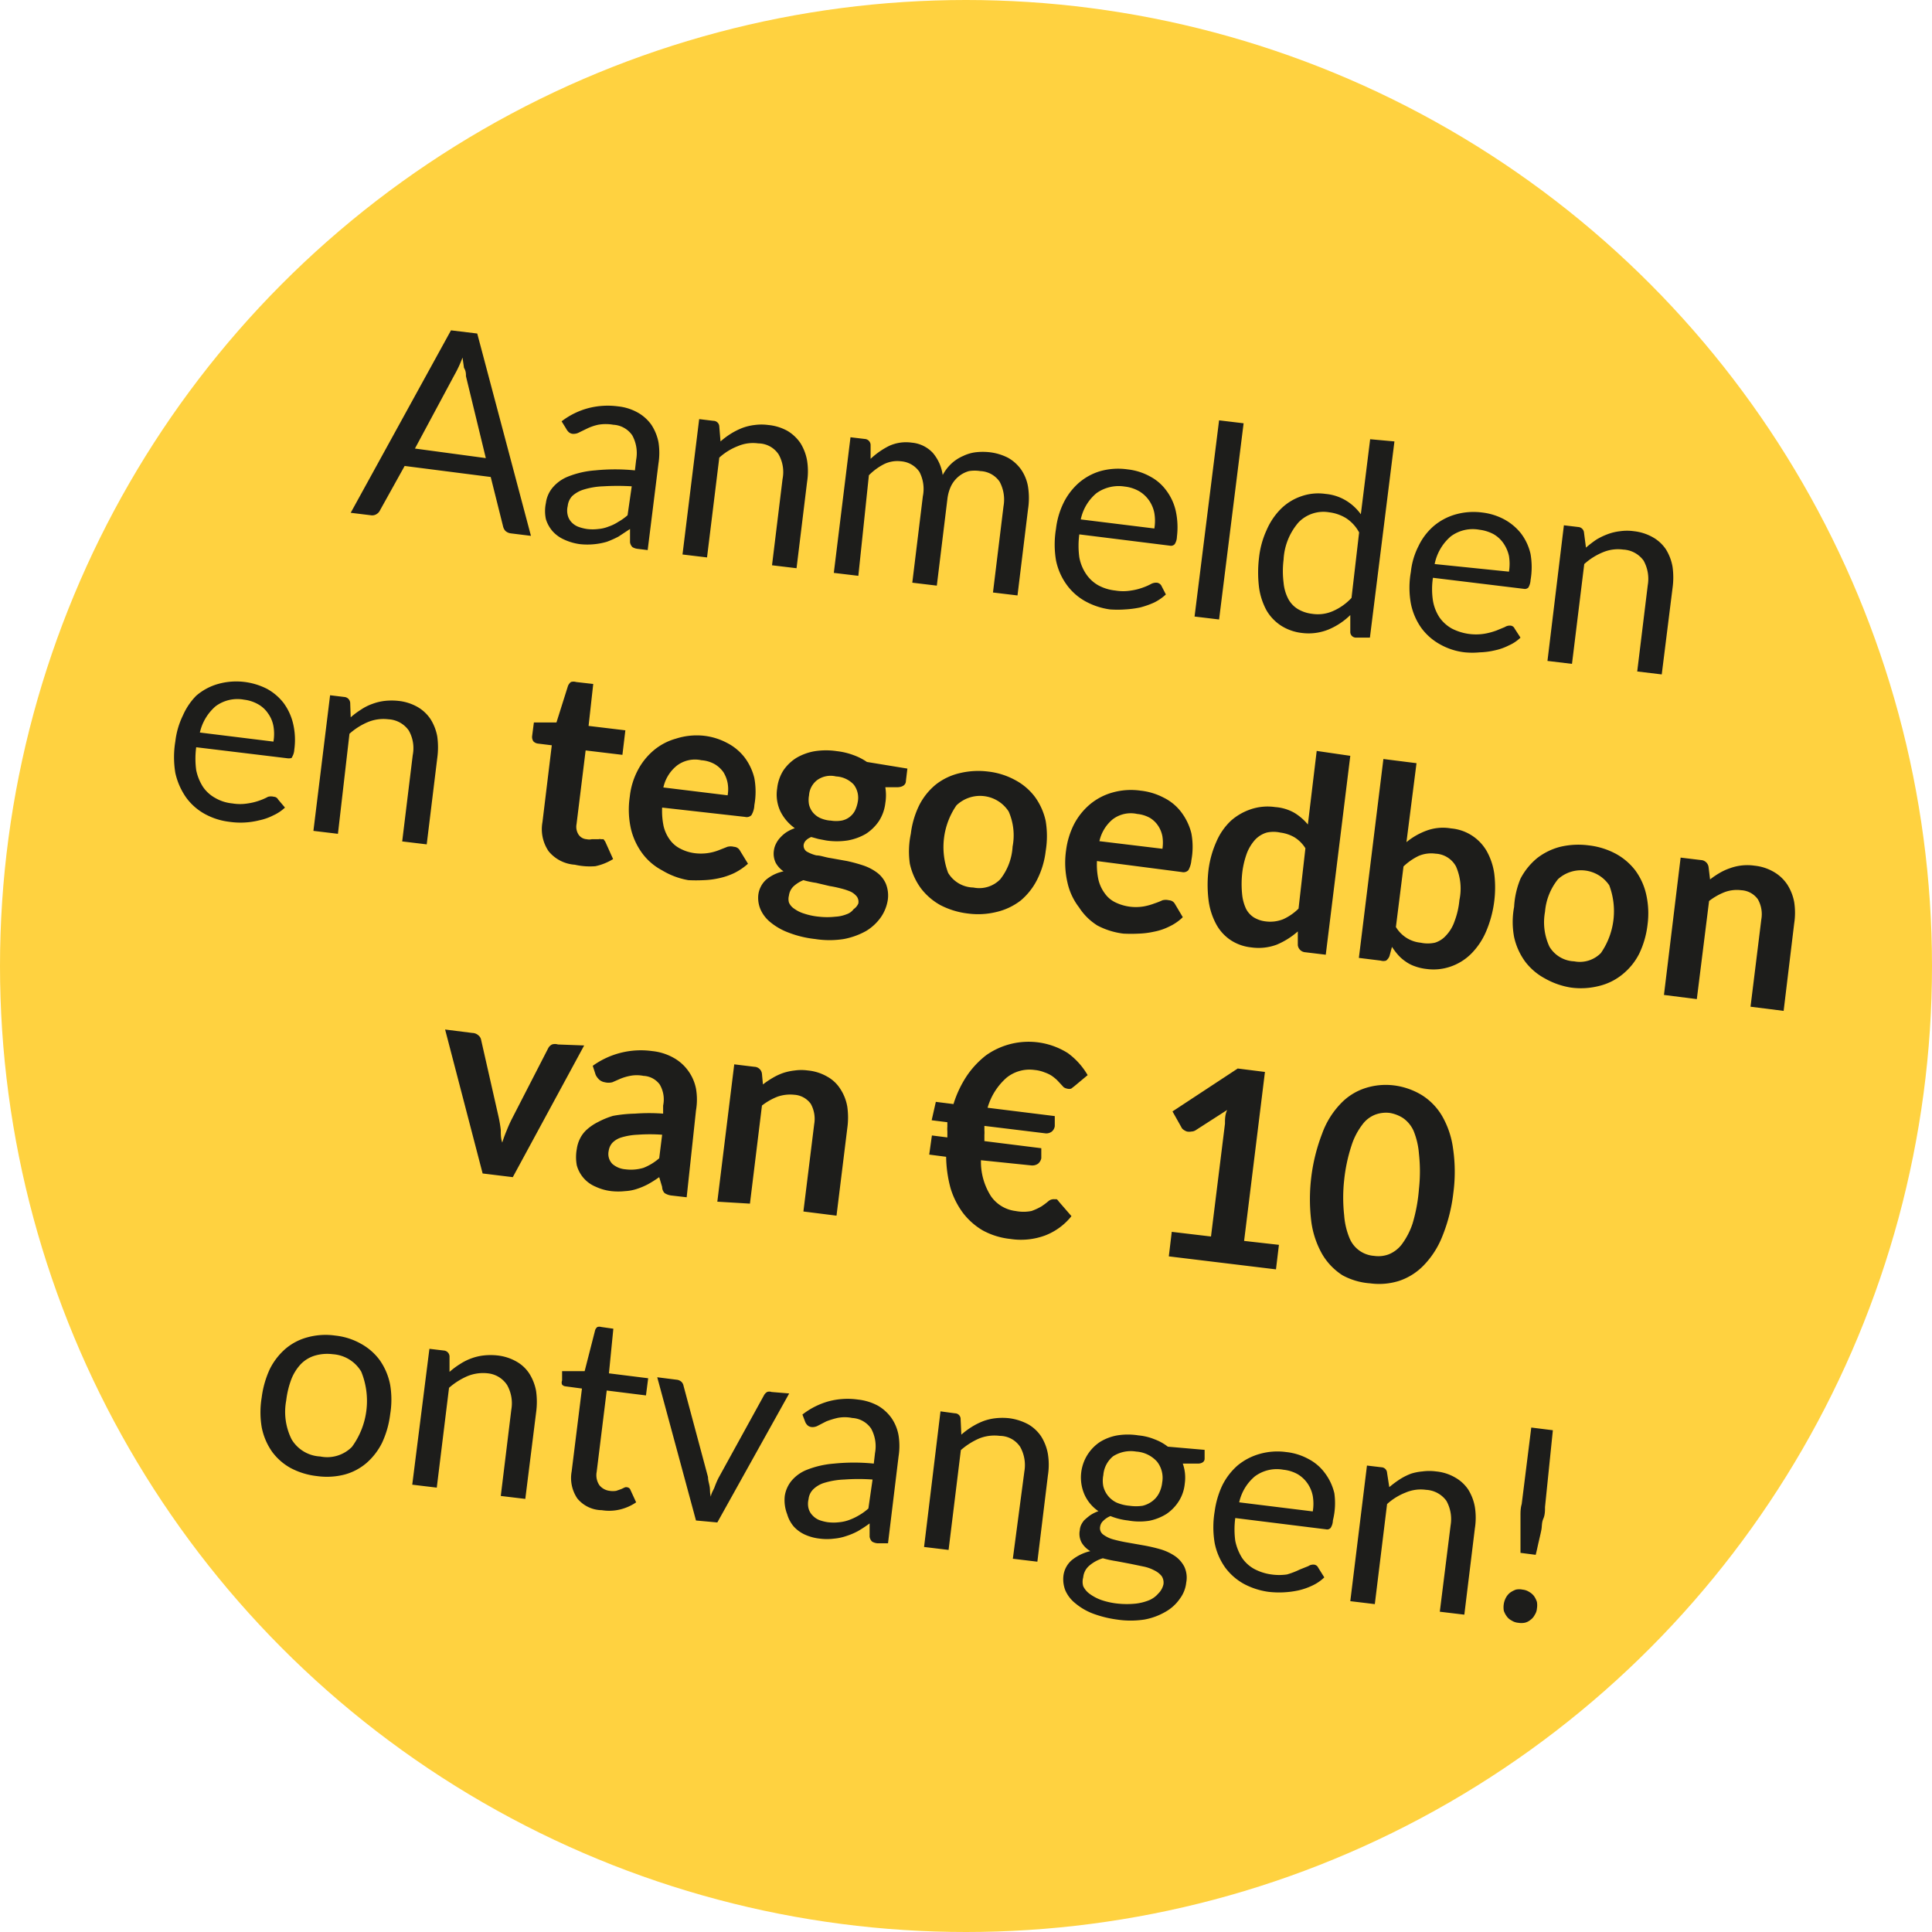 <svg xmlns="http://www.w3.org/2000/svg" viewBox="0 0 78.78 78.78" preserveAspectRatio="xMinYMid"><defs><style>.cls-2{fill:#1d1d1b}</style></defs><g id="Ebene_2" data-name="Ebene 2"><g id="Ebene_1-2" data-name="Ebene 1"><circle cx="39.39" cy="39.39" r="39.39" fill="#ffd240"/><path class="cls-2" d="M21.65 21.85l-.81-.1a.41.41 0 0 1-.23-.1.42.42 0 0 1-.1-.2l-.5-2L16.5 19l-1 1.8a.36.36 0 0 1-.14.16.33.33 0 0 1-.24.05l-.82-.1 4.09-7.44 1.07.13zm-1.84-3.17L19 15.34c0-.1 0-.21-.08-.34l-.06-.42a4.82 4.82 0 0 1-.33.71l-1.61 3zM22.9 17.18a3.09 3.09 0 0 1 1.1-.54 3.17 3.17 0 0 1 1.2-.07 2.09 2.09 0 0 1 .8.25 1.7 1.7 0 0 1 .56.5 2 2 0 0 1 .29.71 2.79 2.79 0 0 1 0 .87l-.44 3.53-.41-.05a.52.52 0 0 1-.21-.07.34.34 0 0 1-.1-.2v-.54l-.47.31a4 4 0 0 1-.47.21 2.71 2.71 0 0 1-.51.1 2.84 2.84 0 0 1-.58 0A2.21 2.21 0 0 1 23 22a1.39 1.39 0 0 1-.46-.33 1.35 1.35 0 0 1-.28-.5 1.57 1.57 0 0 1 0-.66 1.22 1.22 0 0 1 .26-.61 1.59 1.59 0 0 1 .65-.47 3.73 3.73 0 0 1 1.1-.25 8.08 8.08 0 0 1 1.62 0l.05-.43a1.5 1.5 0 0 0-.16-1 1 1 0 0 0-.77-.43 1.78 1.78 0 0 0-.62 0 2.05 2.05 0 0 0-.44.15l-.33.16a.48.48 0 0 1-.27.06.29.29 0 0 1-.16-.07.58.58 0 0 1-.11-.15zm2.86 2.65a9.81 9.81 0 0 0-1.16 0 3.08 3.08 0 0 0-.79.13 1.21 1.21 0 0 0-.48.27.7.7 0 0 0-.18.4.79.79 0 0 0 0 .38.64.64 0 0 0 .16.29.75.75 0 0 0 .27.18 1.79 1.79 0 0 0 .35.09 1.84 1.84 0 0 0 .47 0 1.43 1.43 0 0 0 .42-.1 1.76 1.76 0 0 0 .39-.19 2.22 2.22 0 0 0 .38-.27zM29.38 18a3.19 3.19 0 0 1 .43-.32 2.82 2.82 0 0 1 .46-.23 2.15 2.15 0 0 1 .5-.12 2.11 2.11 0 0 1 .56 0 2 2 0 0 1 .78.24 1.69 1.69 0 0 1 .53.5 2 2 0 0 1 .27.71 2.8 2.8 0 0 1 0 .87l-.43 3.52-1-.12.43-3.52a1.46 1.46 0 0 0-.16-1 1 1 0 0 0-.83-.45 1.57 1.57 0 0 0-.83.11 2.45 2.45 0 0 0-.76.47l-.5 4.07-1-.12.68-5.52.58.07a.24.24 0 0 1 .24.23zM34 23.36l.68-5.53.59.07a.25.25 0 0 1 .23.24v.57a3.16 3.16 0 0 1 .76-.53 1.66 1.66 0 0 1 .92-.13 1.33 1.33 0 0 1 .86.42 1.77 1.77 0 0 1 .4.9 1.8 1.8 0 0 1 .37-.48 1.7 1.7 0 0 1 .47-.3 1.63 1.63 0 0 1 .52-.15 2.53 2.53 0 0 1 .55 0 2.18 2.18 0 0 1 .76.23 1.63 1.63 0 0 1 .53.48 1.75 1.75 0 0 1 .28.7 3 3 0 0 1 0 .91l-.43 3.52-1-.12.43-3.52a1.54 1.54 0 0 0-.16-1 1 1 0 0 0-.78-.43 1.47 1.47 0 0 0-.47 0 1.14 1.14 0 0 0-.41.21 1.2 1.2 0 0 0-.31.38 1.68 1.68 0 0 0-.16.56l-.43 3.52-1-.12.43-3.52a1.51 1.51 0 0 0-.14-1 1 1 0 0 0-.75-.43 1.23 1.23 0 0 0-.68.11 2.41 2.41 0 0 0-.63.46l-.43 4.1zM47.54 24.24a2 2 0 0 1-.48.33 3.49 3.49 0 0 1-.57.2 4.07 4.07 0 0 1-.61.08 4.28 4.28 0 0 1-.62 0 2.9 2.9 0 0 1-1-.33 2.33 2.33 0 0 1-.76-.67 2.56 2.56 0 0 1-.44-1 3.9 3.9 0 0 1 0-1.29 3.27 3.27 0 0 1 .31-1.06 2.65 2.65 0 0 1 .62-.81 2.36 2.36 0 0 1 .88-.48 2.71 2.71 0 0 1 1.11-.07 2.43 2.43 0 0 1 .9.28 1.94 1.94 0 0 1 .67.57 2.2 2.2 0 0 1 .39.83 3.12 3.12 0 0 1 .05 1.07.58.58 0 0 1-.09.3.21.21 0 0 1-.2.06l-3.69-.46a3.5 3.5 0 0 0 0 .93 1.79 1.79 0 0 0 .28.69 1.47 1.47 0 0 0 .5.46 1.86 1.86 0 0 0 .69.21 1.93 1.93 0 0 0 .64 0 2.39 2.39 0 0 0 .48-.12 2.27 2.27 0 0 0 .34-.15.44.44 0 0 1 .23-.05.25.25 0 0 1 .18.11zm-.47-2.69a1.89 1.89 0 0 0 0-.63 1.34 1.34 0 0 0-.22-.52 1.29 1.29 0 0 0-.4-.37 1.52 1.52 0 0 0-.59-.19 1.56 1.56 0 0 0-1.15.27 1.89 1.89 0 0 0-.64 1.07zM50.71 17.26l-1 8-1-.12 1-8zM56.86 18l-1 8h-.57a.23.23 0 0 1-.23-.23v-.69a2.82 2.82 0 0 1-.89.59 2.16 2.16 0 0 1-1.08.14 2 2 0 0 1-.84-.29 1.87 1.87 0 0 1-.6-.62 2.74 2.74 0 0 1-.31-.94 5 5 0 0 1 0-1.23 3.63 3.63 0 0 1 .31-1.12 2.77 2.77 0 0 1 .58-.86 2.18 2.18 0 0 1 .82-.51 2.08 2.08 0 0 1 1-.1 1.94 1.94 0 0 1 .85.28 2.06 2.06 0 0 1 .59.55l.38-3.06zm-1.44 3.71a1.59 1.59 0 0 0-.53-.58 1.72 1.72 0 0 0-.69-.24 1.41 1.41 0 0 0-1.25.41 2.51 2.51 0 0 0-.61 1.52 3.77 3.77 0 0 0 0 .94 1.77 1.77 0 0 0 .19.66 1.08 1.08 0 0 0 .4.42 1.47 1.47 0 0 0 .58.19 1.52 1.52 0 0 0 .86-.12 2.26 2.26 0 0 0 .74-.53zM62 26a1.61 1.61 0 0 1-.48.32 2.27 2.27 0 0 1-.57.2 3 3 0 0 1-.61.08 3.11 3.11 0 0 1-.61 0 2.65 2.65 0 0 1-1-.32 2.36 2.36 0 0 1-.77-.67 2.6 2.6 0 0 1-.43-1 3.65 3.65 0 0 1 0-1.29 3 3 0 0 1 .31-1.05 2.51 2.51 0 0 1 .61-.81 2.4 2.4 0 0 1 .89-.48 2.71 2.71 0 0 1 1.11-.08 2.51 2.51 0 0 1 .89.28 2.22 2.22 0 0 1 .68.57 2.17 2.17 0 0 1 .39.84 3.14 3.14 0 0 1 0 1.07.66.66 0 0 1-.09.3.21.21 0 0 1-.19.05l-3.7-.45a3.1 3.1 0 0 0 0 .93 1.78 1.78 0 0 0 .27.69 1.53 1.53 0 0 0 .5.45 2.16 2.16 0 0 0 1.34.21 2.77 2.77 0 0 0 .48-.13l.34-.14a.38.38 0 0 1 .23-.06.2.2 0 0 1 .17.12zm-.47-2.69a2 2 0 0 0 0-.64 1.46 1.46 0 0 0-.22-.51 1.24 1.24 0 0 0-.41-.38 1.65 1.65 0 0 0-.58-.18 1.5 1.5 0 0 0-1.16.27A2 2 0 0 0 58.5 23zM64.67 22.33a4.35 4.35 0 0 1 .43-.33 2.77 2.77 0 0 1 .46-.22 2.11 2.11 0 0 1 .51-.12 2 2 0 0 1 .55 0 2 2 0 0 1 .78.25 1.56 1.56 0 0 1 .53.49 2 2 0 0 1 .27.71 3.13 3.13 0 0 1 0 .87l-.44 3.52-1-.12.43-3.52a1.53 1.53 0 0 0-.17-1 1.09 1.09 0 0 0-.83-.45 1.59 1.59 0 0 0-.83.11 2.61 2.61 0 0 0-.76.48l-.5 4.07-1-.12.67-5.53.59.07a.25.25 0 0 1 .23.23zM11.62 32.93a1.75 1.75 0 0 1-.48.32 2.27 2.27 0 0 1-.57.2 3.14 3.14 0 0 1-1.22.06 2.75 2.75 0 0 1-1-.32 2.33 2.33 0 0 1-.76-.67 2.8 2.8 0 0 1-.44-1 3.92 3.92 0 0 1 0-1.29 3.27 3.27 0 0 1 .31-1.06 2.65 2.65 0 0 1 .54-.8 2.32 2.32 0 0 1 .89-.48 2.75 2.75 0 0 1 2 .2 2.18 2.18 0 0 1 .67.57 2.32 2.32 0 0 1 .39.84 2.89 2.89 0 0 1 .05 1.07.66.66 0 0 1-.09.3c0 .05-.1.06-.19.05L8 30.47a3.5 3.5 0 0 0 0 .93 2 2 0 0 0 .28.69 1.44 1.44 0 0 0 .5.45 1.7 1.7 0 0 0 .69.22 1.92 1.92 0 0 0 .64 0 2.39 2.39 0 0 0 .48-.12 2.27 2.27 0 0 0 .34-.15.47.47 0 0 1 .24 0 .2.2 0 0 1 .17.11zm-.47-2.69a1.87 1.87 0 0 0 0-.63 1.28 1.28 0 0 0-.22-.52 1.18 1.18 0 0 0-.4-.37 1.53 1.53 0 0 0-.58-.19 1.49 1.49 0 0 0-1.16.27 2 2 0 0 0-.64 1.07zM14.3 29.25a3.19 3.19 0 0 1 .43-.32 2 2 0 0 1 .46-.23 2.15 2.15 0 0 1 .5-.12 2.62 2.62 0 0 1 .56 0 2 2 0 0 1 .78.25 1.59 1.59 0 0 1 .53.5 2 2 0 0 1 .27.7 3.21 3.21 0 0 1 0 .88l-.43 3.52-1-.12.43-3.52a1.46 1.46 0 0 0-.16-1 1.08 1.08 0 0 0-.83-.46 1.66 1.66 0 0 0-.83.11 2.7 2.7 0 0 0-.76.48L13.78 34l-1-.12.68-5.53.58.07a.26.26 0 0 1 .24.24zM23.44 35.26a1.51 1.51 0 0 1-1.07-.55 1.6 1.6 0 0 1-.25-1.19l.38-3.13-.57-.07a.31.31 0 0 1-.18-.09.32.32 0 0 1-.05-.23l.07-.54h.92l.47-1.49a.4.4 0 0 1 .12-.16.36.36 0 0 1 .21 0l.7.08L24 29.6l1.5.18-.12 1-1.5-.18-.37 3a.59.59 0 0 0 .08.43.43.43 0 0 0 .33.19.47.47 0 0 0 .21 0h.28a.18.18 0 0 1 .1 0h.1l.07.1.32.71a2.27 2.27 0 0 1-.72.29 2.75 2.75 0 0 1-.84-.06zM27 32.93a3 3 0 0 0 .06.76 1.53 1.53 0 0 0 .26.56 1.17 1.17 0 0 0 .43.36 1.72 1.72 0 0 0 .58.18 2 2 0 0 0 1-.13l.33-.13a.54.54 0 0 1 .27 0 .29.29 0 0 1 .24.15l.33.54a2.52 2.52 0 0 1-.56.38 2.83 2.83 0 0 1-.62.21 3.4 3.4 0 0 1-.63.08 6.13 6.13 0 0 1-.62 0 3.06 3.06 0 0 1-1.07-.4 2.4 2.4 0 0 1-.8-.68 2.77 2.77 0 0 1-.47-1 3.57 3.57 0 0 1-.05-1.32 3 3 0 0 1 .32-1.07 2.7 2.7 0 0 1 .64-.81 2.41 2.41 0 0 1 .92-.49 2.77 2.77 0 0 1 1.13-.12 2.64 2.64 0 0 1 .95.29 2.13 2.13 0 0 1 .71.58 2.29 2.29 0 0 1 .41.86 3.06 3.06 0 0 1 0 1.1.86.86 0 0 1-.12.41.27.27 0 0 1-.26.07zm2.67-.5a1.4 1.4 0 0 0 0-.5 1.3 1.3 0 0 0-.17-.44 1.16 1.16 0 0 0-.34-.32 1.28 1.28 0 0 0-.56-.17 1.22 1.22 0 0 0-1 .22 1.57 1.57 0 0 0-.55.89zM37 31.34l-.06.5c0 .16-.13.25-.33.26h-.51a2 2 0 0 1 0 .65 1.72 1.72 0 0 1-.26.73 1.87 1.87 0 0 1-.53.52 2.26 2.26 0 0 1-.74.27 2.92 2.92 0 0 1-.89 0l-.31-.06-.29-.08c-.19.08-.29.19-.31.32a.29.29 0 0 0 .12.27 1.51 1.51 0 0 0 .4.16c.17 0 .36.08.58.11l.67.12a6.36 6.36 0 0 1 .66.18 2 2 0 0 1 .56.29 1.13 1.13 0 0 1 .36.45 1.29 1.29 0 0 1 .08.67 1.69 1.69 0 0 1-.28.7 2 2 0 0 1-.6.56 3 3 0 0 1-.91.33 3.76 3.76 0 0 1-1.17 0 4.28 4.28 0 0 1-1.08-.26 2.57 2.57 0 0 1-.74-.42 1.41 1.41 0 0 1-.41-.53 1.2 1.2 0 0 1-.09-.58 1 1 0 0 1 .32-.63 1.62 1.62 0 0 1 .71-.34 1 1 0 0 1-.32-.35.86.86 0 0 1-.07-.52.81.81 0 0 1 .08-.25 1 1 0 0 1 .17-.25 1.36 1.36 0 0 1 .25-.22 1.63 1.63 0 0 1 .35-.17 1.85 1.85 0 0 1-.59-.69 1.61 1.61 0 0 1-.13-.93 1.71 1.71 0 0 1 .25-.73 1.79 1.79 0 0 1 .54-.52 2.23 2.23 0 0 1 .75-.27 3 3 0 0 1 .9 0 2.85 2.85 0 0 1 .67.16 2.37 2.37 0 0 1 .55.28zm-2 5.5a.37.37 0 0 0-.06-.28.74.74 0 0 0-.25-.2 2.54 2.54 0 0 0-.39-.13 4.8 4.8 0 0 0-.47-.1l-.55-.13a4 4 0 0 1-.52-.11 1.3 1.3 0 0 0-.4.25.63.63 0 0 0-.19.38.53.53 0 0 0 0 .28.56.56 0 0 0 .21.25 1.35 1.35 0 0 0 .4.2 2.78 2.78 0 0 0 .62.13 3 3 0 0 0 .66 0 1.43 1.43 0 0 0 .46-.1.59.59 0 0 0 .29-.21.53.53 0 0 0 .19-.23zm-1.13-3.38a1.33 1.33 0 0 0 .45 0 .78.78 0 0 0 .55-.42 1.37 1.37 0 0 0 .11-.36.88.88 0 0 0-.17-.69 1.06 1.06 0 0 0-.72-.33.94.94 0 0 0-.77.15.85.85 0 0 0-.33.62 1 1 0 0 0 0 .38.81.81 0 0 0 .15.31.85.85 0 0 0 .29.23 1.29 1.29 0 0 0 .41.11zM40.28 31.46a3 3 0 0 1 1.1.34 2.45 2.45 0 0 1 .81.68 2.6 2.6 0 0 1 .45 1 3.76 3.76 0 0 1 0 1.22 3.48 3.48 0 0 1-.35 1.17 2.69 2.69 0 0 1-.67.85 2.57 2.57 0 0 1-1 .47 3.12 3.12 0 0 1-1.15.06 3.26 3.26 0 0 1-1.12-.34 2.55 2.55 0 0 1-.8-.69 2.67 2.67 0 0 1-.45-1 3.49 3.49 0 0 1 .04-1.22 3.61 3.61 0 0 1 .35-1.18 2.63 2.63 0 0 1 .67-.83 2.49 2.49 0 0 1 1-.47 3.22 3.22 0 0 1 1.12-.06zm-.59 4.73a1.19 1.19 0 0 0 1.1-.34 2.37 2.37 0 0 0 .5-1.33 2.42 2.42 0 0 0-.16-1.43 1.39 1.39 0 0 0-2.13-.25 3 3 0 0 0-.34 2.75 1.23 1.23 0 0 0 1.03.6zM44.73 35.11a2.93 2.93 0 0 0 .06.76 1.53 1.53 0 0 0 .26.56 1.12 1.12 0 0 0 .42.36 1.92 1.92 0 0 0 1.17.17 2.43 2.43 0 0 0 .43-.12 2.85 2.85 0 0 0 .33-.13.54.54 0 0 1 .27 0 .29.29 0 0 1 .24.15l.32.54a2 2 0 0 1-.55.38 2.39 2.39 0 0 1-.62.21 3.4 3.4 0 0 1-.63.08 6.13 6.13 0 0 1-.62 0 3.06 3.06 0 0 1-1.06-.33A2.4 2.4 0 0 1 44 37a2.55 2.55 0 0 1-.47-1 3.56 3.56 0 0 1-.06-1.32 3.28 3.28 0 0 1 .32-1.06 2.7 2.7 0 0 1 .64-.81 2.47 2.47 0 0 1 .92-.49 2.77 2.77 0 0 1 1.16-.08 2.64 2.64 0 0 1 .95.29 2 2 0 0 1 .71.59 2.37 2.37 0 0 1 .41.86 3 3 0 0 1 0 1.1 1 1 0 0 1-.12.4.27.27 0 0 1-.26.08zm2.67-.5a1.67 1.67 0 0 0 0-.5 1.17 1.17 0 0 0-.17-.43 1.07 1.07 0 0 0-.34-.33 1.33 1.33 0 0 0-.52-.16 1.22 1.22 0 0 0-1 .22 1.61 1.61 0 0 0-.54.89zM55.06 30.82l-1 8.11-.83-.1a.33.33 0 0 1-.31-.29v-.56a3.11 3.11 0 0 1-.86.54 2.12 2.12 0 0 1-1.05.11 1.87 1.87 0 0 1-.82-.29 1.82 1.82 0 0 1-.59-.64 2.8 2.8 0 0 1-.32-1 5.13 5.13 0 0 1 0-1.24 4.08 4.08 0 0 1 .32-1.14 2.55 2.55 0 0 1 .6-.86A2.35 2.35 0 0 1 51 33a2.15 2.15 0 0 1 1-.09 1.84 1.84 0 0 1 .79.24 2.2 2.2 0 0 1 .54.47l.36-3zm-1.83 3.77a1.38 1.38 0 0 0-.45-.45 1.54 1.54 0 0 0-.57-.19 1.29 1.29 0 0 0-.56 0 1.06 1.06 0 0 0-.47.29 1.78 1.78 0 0 0-.34.56 3.51 3.51 0 0 0-.19.83 4.15 4.15 0 0 0 0 .84 1.8 1.8 0 0 0 .16.59.91.91 0 0 0 .32.35 1.19 1.19 0 0 0 .47.16 1.43 1.43 0 0 0 .73-.09 2.17 2.17 0 0 0 .62-.43zM57.35 34.34a2.81 2.81 0 0 1 .82-.47 1.94 1.94 0 0 1 1-.09 1.86 1.86 0 0 1 1.45.92 2.63 2.63 0 0 1 .31.92 4.58 4.58 0 0 1-.34 2.38 2.9 2.9 0 0 1-.6.89 2.2 2.2 0 0 1-.83.52 2.12 2.12 0 0 1-1 .1 2 2 0 0 1-.47-.11 1.43 1.43 0 0 1-.37-.19 1.63 1.63 0 0 1-.31-.27 2.85 2.85 0 0 1-.25-.33l-.1.37a.41.41 0 0 1-.14.19.38.38 0 0 1-.22 0l-.89-.11 1-8.11 1.35.17zm-.43 3.46a1.35 1.35 0 0 0 .46.46 1.32 1.32 0 0 0 .55.18 1.39 1.39 0 0 0 .58 0 1 1 0 0 0 .46-.3 1.57 1.57 0 0 0 .34-.57 3.28 3.28 0 0 0 .2-.87 2.25 2.25 0 0 0-.14-1.37 1 1 0 0 0-.83-.52 1.31 1.31 0 0 0-.69.09 2.39 2.39 0 0 0-.62.43zM64.77 34.47a3.07 3.07 0 0 1 1.11.34 2.52 2.52 0 0 1 .8.68 2.62 2.62 0 0 1 .45 1 3.51 3.51 0 0 1 .05 1.22 3.71 3.71 0 0 1-.34 1.18 2.57 2.57 0 0 1-.68.84 2.38 2.38 0 0 1-.94.47 3 3 0 0 1-1.16.07A3.14 3.14 0 0 1 63 39.9a2.48 2.48 0 0 1-.81-.69 2.67 2.67 0 0 1-.45-1 3.32 3.32 0 0 1 0-1.23 3.48 3.48 0 0 1 .26-1.15 2.7 2.7 0 0 1 .68-.84 2.58 2.58 0 0 1 .94-.46 3.22 3.22 0 0 1 1.15-.06zm-.58 4.73a1.2 1.2 0 0 0 1.09-.34 3 3 0 0 0 .34-2.76 1.39 1.39 0 0 0-2.09-.25 2.44 2.44 0 0 0-.53 1.33 2.36 2.36 0 0 0 .18 1.42 1.23 1.23 0 0 0 1.01.6zM69.73 35.86a3.51 3.51 0 0 1 .4-.27 2.26 2.26 0 0 1 .42-.19 2.06 2.06 0 0 1 1-.1 1.94 1.94 0 0 1 .79.26 1.65 1.65 0 0 1 .54.51 2 2 0 0 1 .28.71 2.86 2.86 0 0 1 0 .88l-.43 3.56-1.35-.17.44-3.56a1.23 1.23 0 0 0-.14-.82.89.89 0 0 0-.68-.37 1.42 1.42 0 0 0-.68.08 2.54 2.54 0 0 0-.63.36l-.5 4-1.34-.17.68-5.6.83.1a.33.33 0 0 1 .31.29zM23.82 42.63L20.91 48l-1.23-.15-1.53-5.87 1.11.14a.38.38 0 0 1 .25.1.31.31 0 0 1 .11.19l.71 3.13a5.34 5.34 0 0 1 .09.53c0 .17 0 .35.06.52a4.84 4.84 0 0 1 .18-.49 5.27 5.27 0 0 1 .22-.49l1.47-2.86a.35.35 0 0 1 .16-.16.39.39 0 0 1 .24 0zM24.17 43.46a3.36 3.36 0 0 1 2.43-.6 2.23 2.23 0 0 1 .86.27 1.82 1.82 0 0 1 .6.53 1.85 1.85 0 0 1 .32.73 2.63 2.63 0 0 1 0 .89L28 48.82l-.61-.07a.66.66 0 0 1-.29-.1.37.37 0 0 1-.1-.25l-.12-.4a4.92 4.92 0 0 1-.46.29 2.88 2.88 0 0 1-.45.19 1.86 1.86 0 0 1-.48.09 2.65 2.65 0 0 1-.56 0 2.08 2.08 0 0 1-.64-.18 1.32 1.32 0 0 1-.77-.87 1.82 1.82 0 0 1 0-.67 1.36 1.36 0 0 1 .13-.42 1.21 1.21 0 0 1 .28-.37 2.05 2.05 0 0 1 .46-.31 3.29 3.29 0 0 1 .61-.25 5.69 5.69 0 0 1 .89-.09 7.75 7.75 0 0 1 1.15 0v-.33a1.2 1.2 0 0 0-.14-.86.87.87 0 0 0-.66-.35 1.42 1.42 0 0 0-.55 0 2.09 2.09 0 0 0-.4.12l-.32.14a.63.63 0 0 1-.31 0 .45.45 0 0 1-.23-.11.67.67 0 0 1-.14-.19zM27 46.27a6.94 6.94 0 0 0-1 0 2.65 2.65 0 0 0-.66.11.86.86 0 0 0-.37.22.62.62 0 0 0-.15.33.58.58 0 0 0 .15.53.92.92 0 0 0 .53.22 1.77 1.77 0 0 0 .74-.06 2.2 2.2 0 0 0 .64-.39zM31.11 44.22a3.51 3.51 0 0 1 .4-.27 2.39 2.39 0 0 1 .43-.2 2.3 2.3 0 0 1 .47-.1 1.9 1.9 0 0 1 .53 0 1.93 1.93 0 0 1 .79.25 1.47 1.47 0 0 1 .54.51 1.9 1.9 0 0 1 .28.72 3.13 3.13 0 0 1 0 .87l-.44 3.57-1.35-.17.44-3.56a1.26 1.26 0 0 0-.14-.83.9.9 0 0 0-.68-.37 1.57 1.57 0 0 0-.68.08 2.54 2.54 0 0 0-.63.36l-.49 4-1.33-.08.69-5.6.82.1a.32.32 0 0 1 .31.29zM38.16 44.93l.72.09a4.44 4.44 0 0 1 .55-1.16 3.65 3.65 0 0 1 .78-.83 3 3 0 0 1 3.33-.09 2.92 2.92 0 0 1 .81.9l-.54.45-.13.1a.3.3 0 0 1-.17 0 .35.35 0 0 1-.14-.06l-.12-.13-.15-.16a1.93 1.93 0 0 0-.21-.17 1.31 1.31 0 0 0-.29-.14 1.45 1.45 0 0 0-.41-.1 1.49 1.49 0 0 0-1.14.31 2.57 2.57 0 0 0-.78 1.23l2.74.34v.41a.35.35 0 0 1-.12.22.37.37 0 0 1-.29.07l-2.46-.3v.18a1.37 1.37 0 0 1 0 .19v.25l2.32.29v.41a.39.39 0 0 1-.13.22.41.41 0 0 1-.29.07L40 47.31a2.6 2.6 0 0 0 .41 1.47 1.43 1.43 0 0 0 1 .6 1.68 1.68 0 0 0 .65 0 2.26 2.26 0 0 0 .41-.19 2.88 2.88 0 0 0 .28-.21.33.33 0 0 1 .24-.08h.1a.36.36 0 0 1 .08.09l.52.6a2.53 2.53 0 0 1-1.08.79 2.84 2.84 0 0 1-1.41.14 3 3 0 0 1-1.13-.35 2.8 2.8 0 0 1-.81-.72 3.29 3.29 0 0 1-.5-1 5.14 5.14 0 0 1-.18-1.28l-.69-.09.11-.78.63.08v-.12-.13a1.11 1.11 0 0 1 0-.19v-.18l-.64-.08zM52.15 50.76l-.12 1-4.37-.53.12-1 1.6.19.57-4.6c0-.18 0-.37.09-.56l-1.26.81a.35.35 0 0 1-.2.07.51.51 0 0 1-.18 0 .53.53 0 0 1-.15-.08.24.24 0 0 1-.08-.1l-.36-.64 2.66-1.75 1.11.14-.85 6.89zM59.26 48.66a6.74 6.74 0 0 1-.45 1.76 3.59 3.59 0 0 1-.76 1.18 2.49 2.49 0 0 1-1 .63 2.72 2.72 0 0 1-1.18.1 2.76 2.76 0 0 1-1.13-.33 2.57 2.57 0 0 1-.82-.85 3.65 3.65 0 0 1-.45-1.34 7.44 7.44 0 0 1 .44-3.58 3.44 3.44 0 0 1 .76-1.23 2.39 2.39 0 0 1 1-.63 2.72 2.72 0 0 1 1.18-.11 2.88 2.88 0 0 1 1.12.39 2.5 2.5 0 0 1 .83.85 3.6 3.6 0 0 1 .45 1.33 6.53 6.53 0 0 1 .01 1.83zm-1.4-.18a6.56 6.56 0 0 0 0-1.43 3.1 3.1 0 0 0-.22-.94 1.27 1.27 0 0 0-.43-.52 1.43 1.43 0 0 0-.55-.21 1.27 1.27 0 0 0-.58.07 1.18 1.18 0 0 0-.53.41 2.79 2.79 0 0 0-.44.85 6.72 6.72 0 0 0-.3 1.41 6.56 6.56 0 0 0 0 1.43 3 3 0 0 0 .22.94 1.17 1.17 0 0 0 1 .72 1.2 1.2 0 0 0 .59-.06 1.26 1.26 0 0 0 .54-.41 3 3 0 0 0 .44-.85 6.72 6.72 0 0 0 .26-1.41zM13.67 54.46a2.7 2.7 0 0 1 1.06.34 2.34 2.34 0 0 1 .76.67 2.6 2.6 0 0 1 .42 1 3.66 3.66 0 0 1 0 1.2 3.85 3.85 0 0 1-.33 1.16 2.67 2.67 0 0 1-.64.83 2.29 2.29 0 0 1-.9.47 2.9 2.9 0 0 1-1.11.06 3 3 0 0 1-1.08-.33 2.34 2.34 0 0 1-.76-.67 2.6 2.6 0 0 1-.42-1 3.66 3.66 0 0 1 0-1.2 3.94 3.94 0 0 1 .33-1.16 2.67 2.67 0 0 1 .64-.83 2.29 2.29 0 0 1 .9-.47 2.8 2.8 0 0 1 1.13-.07zm-.61 4.93a1.42 1.42 0 0 0 1.29-.39 3.17 3.17 0 0 0 .38-3.07 1.46 1.46 0 0 0-1.16-.71 1.79 1.79 0 0 0-.74.06 1.34 1.34 0 0 0-.56.34 1.93 1.93 0 0 0-.39.62 3.7 3.7 0 0 0-.21.87 2.51 2.51 0 0 0 .22 1.58 1.44 1.44 0 0 0 1.17.7zM18.33 55.94a3.19 3.19 0 0 1 .43-.32 2.2 2.2 0 0 1 .46-.23 2.11 2.11 0 0 1 .51-.12 2.53 2.53 0 0 1 .55 0 2 2 0 0 1 .78.25 1.5 1.5 0 0 1 .53.5 2 2 0 0 1 .27.7 3.19 3.19 0 0 1 0 .88l-.44 3.52-1-.12.43-3.52a1.52 1.52 0 0 0-.17-1 1.07 1.07 0 0 0-.78-.48 1.69 1.69 0 0 0-.83.11 2.84 2.84 0 0 0-.76.48l-.5 4.07-1-.12.7-5.54.59.07a.25.25 0 0 1 .23.24zM24.54 61.58a1.31 1.31 0 0 1-1-.48 1.49 1.49 0 0 1-.23-1.1l.42-3.38-.67-.09a.21.21 0 0 1-.14-.07.22.22 0 0 1 0-.17v-.38h.92l.43-1.68a.27.27 0 0 1 .09-.12.29.29 0 0 1 .16 0l.49.07-.18 1.82 1.6.2-.09.7-1.6-.2-.41 3.32a.73.73 0 0 0 .11.54.63.63 0 0 0 .41.23.84.84 0 0 0 .28 0l.2-.07.15-.07a.17.17 0 0 1 .11 0 .16.16 0 0 1 .12.11l.23.5a2 2 0 0 1-.65.29 1.9 1.9 0 0 1-.75.03zM32.18 56.82l-2.93 5.26-.87-.08-1.58-5.84.79.1a.33.33 0 0 1 .19.08.29.29 0 0 1 .09.16l1 3.73c0 .14.05.27.07.41s0 .26.05.39c0-.12.09-.25.14-.37a3.89 3.89 0 0 1 .16-.38l1.86-3.38a.35.35 0 0 1 .13-.14.27.27 0 0 1 .18 0zM32.72 57.68a3.09 3.09 0 0 1 1.07-.54 3 3 0 0 1 1.2-.07 2.2 2.2 0 0 1 .81.25 1.76 1.76 0 0 1 .55.5 1.8 1.8 0 0 1 .29.71 2.73 2.73 0 0 1 0 .86l-.43 3.54h-.43a.52.52 0 0 1-.22-.07.34.34 0 0 1-.1-.2v-.54a5.41 5.41 0 0 1-.47.31 2.76 2.76 0 0 1-.47.2 2.1 2.1 0 0 1-.51.11 2.3 2.3 0 0 1-.58 0 2 2 0 0 1-.6-.16 1.39 1.39 0 0 1-.46-.33 1.34 1.34 0 0 1-.27-.5A1.59 1.59 0 0 1 32 61a1.28 1.28 0 0 1 .26-.6 1.56 1.56 0 0 1 .65-.47 3.81 3.81 0 0 1 1.1-.25 8.08 8.08 0 0 1 1.62 0l.05-.43a1.5 1.5 0 0 0-.16-1 1 1 0 0 0-.77-.43 1.51 1.51 0 0 0-.61 0 3.45 3.45 0 0 0-.45.14l-.33.17a.45.45 0 0 1-.27.06.29.29 0 0 1-.16-.07.4.4 0 0 1-.1-.15zm2.86 2.65a7.91 7.91 0 0 0-1.15 0 3.17 3.17 0 0 0-.8.13 1.1 1.1 0 0 0-.47.27.66.66 0 0 0-.19.4.79.79 0 0 0 0 .38.64.64 0 0 0 .16.28.77.77 0 0 0 .27.19 1.79 1.79 0 0 0 .35.09 1.93 1.93 0 0 0 .48 0 1.6 1.6 0 0 0 .42-.1 2.33 2.33 0 0 0 .39-.19 2.17 2.17 0 0 0 .37-.27zM39.2 58.5a3.19 3.19 0 0 1 .43-.32 2.82 2.82 0 0 1 .46-.23 2.11 2.11 0 0 1 .51-.12 2.53 2.53 0 0 1 .55 0 2.24 2.24 0 0 1 .78.25 1.59 1.59 0 0 1 .53.5 2 2 0 0 1 .27.71 2.79 2.79 0 0 1 0 .87l-.43 3.52-1-.12.47-3.56a1.52 1.52 0 0 0-.17-1 1 1 0 0 0-.83-.45 1.69 1.69 0 0 0-.83.1 2.84 2.84 0 0 0-.76.48l-.5 4.07-1-.12.67-5.53.59.08a.23.23 0 0 1 .23.23zM49.12 59.12v.36c0 .12-.1.19-.25.2h-.64a1.72 1.72 0 0 1 .08.82 1.62 1.62 0 0 1-.24.71 1.77 1.77 0 0 1-.5.52 2.1 2.1 0 0 1-.7.28A2.6 2.6 0 0 1 46 62a2.71 2.71 0 0 1-.72-.18.87.87 0 0 0-.3.2.4.4 0 0 0-.12.23.32.32 0 0 0 .12.32 1.21 1.21 0 0 0 .41.2 5.91 5.91 0 0 0 .59.13l.68.12a6.77 6.77 0 0 1 .68.16 2.15 2.15 0 0 1 .57.27 1.2 1.2 0 0 1 .38.43 1.05 1.05 0 0 1 .08.65 1.33 1.33 0 0 1-.26.66 1.75 1.75 0 0 1-.58.53 2.63 2.63 0 0 1-.87.32 3.7 3.7 0 0 1-1.11 0 4.53 4.53 0 0 1-1-.25 2.51 2.51 0 0 1-.71-.42 1.38 1.38 0 0 1-.4-.52 1.26 1.26 0 0 1-.08-.57 1 1 0 0 1 .34-.66 1.86 1.86 0 0 1 .76-.37 1 1 0 0 1-.35-.34.75.75 0 0 1-.08-.51.63.63 0 0 1 .07-.25 1.11 1.11 0 0 1 .1-.15 2.76 2.76 0 0 1 .25-.21 1.54 1.54 0 0 1 .34-.17 1.62 1.62 0 0 1-.57-.68 1.74 1.74 0 0 1 .63-2.14 2 2 0 0 1 .71-.27 2.72 2.72 0 0 1 .86 0 2.28 2.28 0 0 1 .66.16 2 2 0 0 1 .54.3zm-1.68 5.49a.48.48 0 0 0-.07-.34.85.85 0 0 0-.29-.23 1.62 1.62 0 0 0-.44-.16l-.53-.11-.58-.11a4.61 4.61 0 0 1-.56-.12 1.53 1.53 0 0 0-.55.3.71.71 0 0 0-.25.48.65.65 0 0 0 0 .36.83.83 0 0 0 .26.31 1.87 1.87 0 0 0 .47.25 3 3 0 0 0 .69.15 3.56 3.56 0 0 0 .72 0 2.11 2.11 0 0 0 .55-.14 1 1 0 0 0 .37-.27.76.76 0 0 0 .21-.37zm-1.38-3.21a1.84 1.84 0 0 0 .53 0 1.06 1.06 0 0 0 .4-.19.94.94 0 0 0 .27-.32 1.25 1.25 0 0 0 .13-.44 1.07 1.07 0 0 0-.21-.85 1.25 1.25 0 0 0-.85-.41 1.34 1.34 0 0 0-.94.19 1.1 1.1 0 0 0-.4.77 1.16 1.16 0 0 0 0 .46 1 1 0 0 0 .54.66 1.71 1.71 0 0 0 .53.13zM54 64.32a1.78 1.78 0 0 1-.48.33 2.75 2.75 0 0 1-.57.2 3.76 3.76 0 0 1-1.22.06 3 3 0 0 1-1-.32 2.38 2.38 0 0 1-.77-.67 2.6 2.6 0 0 1-.43-1 3.88 3.88 0 0 1 0-1.29 3.62 3.62 0 0 1 .31-1.06 2.65 2.65 0 0 1 .62-.81 2.45 2.45 0 0 1 .89-.47 2.65 2.65 0 0 1 1.1-.08 2.43 2.43 0 0 1 .9.28 1.94 1.94 0 0 1 .67.57 2.2 2.2 0 0 1 .39.83 2.89 2.89 0 0 1-.06 1.11.58.58 0 0 1-.09.3.19.19 0 0 1-.19.06l-3.7-.46a3.48 3.48 0 0 0 0 .93 2.1 2.1 0 0 0 .28.7 1.44 1.44 0 0 0 .5.45 2.07 2.07 0 0 0 .69.22 2.23 2.23 0 0 0 .64 0A3.24 3.24 0 0 0 53 64l.35-.14a.36.36 0 0 1 .23-.06.21.21 0 0 1 .17.12zm-.47-2.69a1.89 1.89 0 0 0 0-.63 1.34 1.34 0 0 0-.22-.52 1.29 1.29 0 0 0-.4-.37 1.52 1.52 0 0 0-.58-.18 1.5 1.5 0 0 0-1.16.27 1.92 1.92 0 0 0-.64 1.06zM56.65 60.64a4.35 4.35 0 0 1 .43-.32 2.47 2.47 0 0 1 .46-.23A2.15 2.15 0 0 1 58 60a2.11 2.11 0 0 1 .56 0 1.89 1.89 0 0 1 .78.25 1.56 1.56 0 0 1 .53.49 2 2 0 0 1 .27.71 2.8 2.8 0 0 1 0 .87l-.43 3.52-1-.12.44-3.52a1.53 1.53 0 0 0-.17-1 1.09 1.09 0 0 0-.83-.45 1.57 1.57 0 0 0-.83.11 2.45 2.45 0 0 0-.76.47l-.5 4.08-1-.12.68-5.53.59.07a.24.24 0 0 1 .23.23zM61.32 65.4a.8.8 0 0 1 .09-.26.65.65 0 0 1 .17-.2 1 1 0 0 1 .23-.12.65.65 0 0 1 .28 0 .58.58 0 0 1 .26.09.65.65 0 0 1 .2.17.9.9 0 0 1 .12.24.82.82 0 0 1 0 .27.54.54 0 0 1-.09.26.55.55 0 0 1-.17.2.55.55 0 0 1-.24.12.78.78 0 0 1-.27 0 .58.58 0 0 1-.26-.09.55.55 0 0 1-.2-.17.84.84 0 0 1-.12-.23.86.86 0 0 1 0-.28zm2-7.08L63 61.45c0 .16 0 .32-.07.48s-.05.31-.08.46-.07.32-.11.49-.07.33-.12.52l-.62-.08v-.54-.97c0-.15 0-.31.05-.48l.39-3.12z"/></g></g></svg>